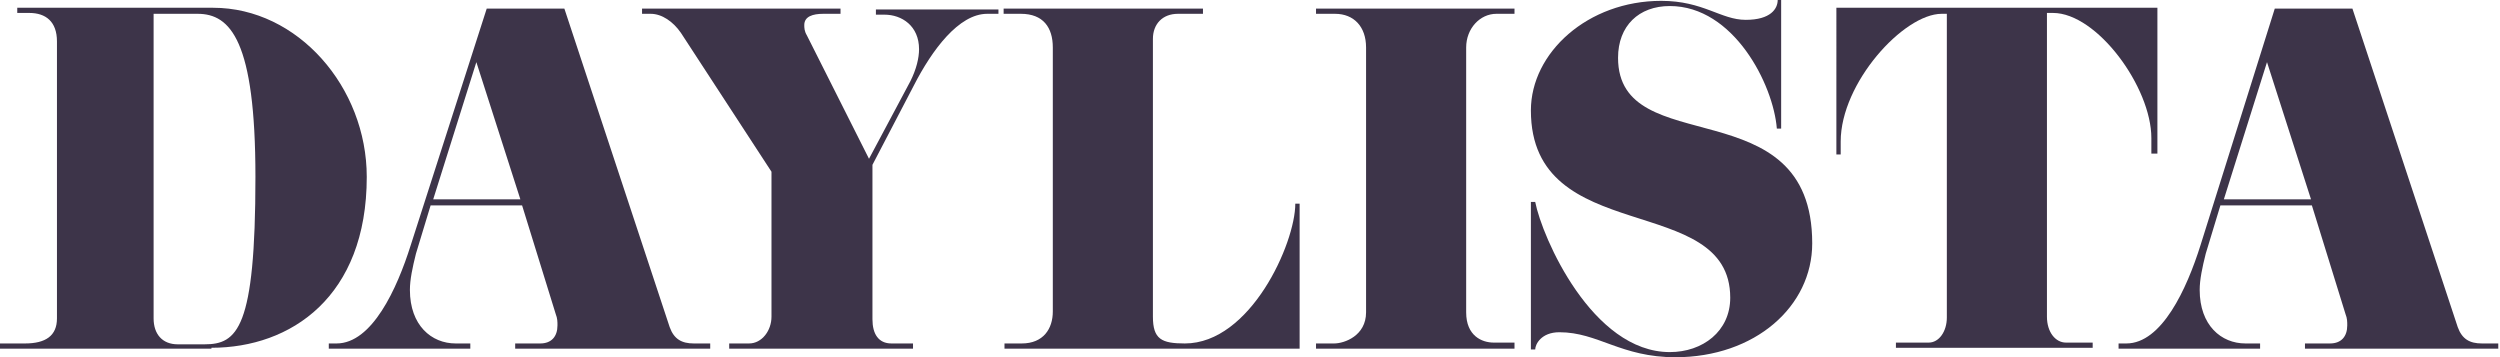 <svg viewBox="0 0 28.97 4.14" xmlns="http://www.w3.org/2000/svg" data-name="Ebene 1" id="Ebene_1">
  <defs>
    <style>
      .cls-1 {
        fill: #3d3449;
      }
    </style>
  </defs>
  <path d="M2.45,4.04H0v-.06h.29c.24,0,.37-.09.37-.29V.48c0-.23-.13-.33-.32-.33h-.14v-.06h2.27c.98,0,1.78.92,1.78,1.96,0,1.39-.88,1.98-1.8,1.98ZM2.29.16h-.51v3.53c0,.18.1.3.28.3h.31c.38,0,.59-.18.59-1.94C2.96.47,2.67.16,2.29.16Z" class="cls-1"></path>
  <path d="M8.23,4.04h-2.26v-.06h.29c.13,0,.2-.08.2-.21,0-.04,0-.08-.02-.13l-.39-1.26h-1.06l-.17.56c-.04.16-.07.3-.07.42,0,.41.25.62.53.62h.17v.06h-1.64v-.06h.09c.41,0,.7-.63.86-1.14L5.64.1h.9l1.22,3.69c.05.14.14.19.28.19h.19v.06ZM6.03,2.31l-.51-1.59-.5,1.59h1.02Z" class="cls-1"></path>
  <path d="M11.57.16h-.13c-.33,0-.64.42-.85.83l-.48.92v1.79c0,.17.07.28.22.28h.25v.06h-2.13v-.06h.23c.15,0,.26-.15.26-.31v-1.68l-1.05-1.61c-.09-.13-.22-.22-.35-.22h-.1v-.06h2.3v.06h-.2c-.12,0-.22.03-.22.13,0,.03,0,.07.03.12l.72,1.43.48-.9c.07-.14.1-.27.1-.37,0-.27-.2-.4-.4-.4h-.1v-.06h1.42v.06Z" class="cls-1"></path>
  <path d="M15.07,4.04h-3.43v-.06h.2c.25,0,.36-.17.36-.37V.55c0-.23-.11-.39-.37-.39h-.2v-.06h2.31v.06h-.29c-.18,0-.29.12-.29.29v3.22c0,.26.1.31.37.31.76,0,1.28-1.16,1.28-1.62h.05v1.68Z" class="cls-1"></path>
  <path d="M17.55,4.04h-2.3v-.06h.21c.12,0,.37-.09.37-.36V.55c0-.24-.14-.39-.36-.39h-.22v-.06h2.3v.06h-.21c-.19,0-.35.17-.35.39v3.07c0,.27.18.35.32.35h.24v.06Z" class="cls-1"></path>
  <path d="M19.42,4.14c-.64,0-.9-.29-1.35-.29-.21,0-.28.14-.28.2h-.05s0-1.71,0-1.71h.05c.08.41.66,1.74,1.56,1.74.38,0,.7-.24.7-.63,0-1.24-2.31-.57-2.31-2.17,0-.67.66-1.27,1.51-1.27.49,0,.69.22.98.22s.37-.13.37-.23h.04v1.49h-.05c-.04-.51-.5-1.42-1.24-1.42-.36,0-.6.23-.6.6,0,1.21,2.25.33,2.25,2.15,0,.73-.66,1.32-1.59,1.32Z" class="cls-1"></path>
  <path d="M24.98,1.78h-.05v-.18c0-.59-.63-1.45-1.14-1.45h-.07v3.52c0,.18.1.3.22.3h.31v.06h-2.28v-.06h.38c.12,0,.21-.13.21-.29V.16h-.06c-.44,0-1.17.8-1.17,1.48v.15h-.05V.09h3.72v1.69Z" class="cls-1"></path>
  <path d="M28.97,4.04h-2.26v-.06h.29c.13,0,.2-.08.2-.21,0-.04,0-.08-.02-.13l-.39-1.26h-1.06l-.17.56c-.04.16-.07.3-.07.42,0,.41.25.62.53.62h.17v.06h-1.64v-.06h.09c.41,0,.7-.63.86-1.14l.86-2.74h.9l1.22,3.69c.05.14.14.19.28.19h.19v.06ZM26.78,2.31l-.51-1.59-.5,1.59h1.02Z" class="cls-1"></path>
</svg>